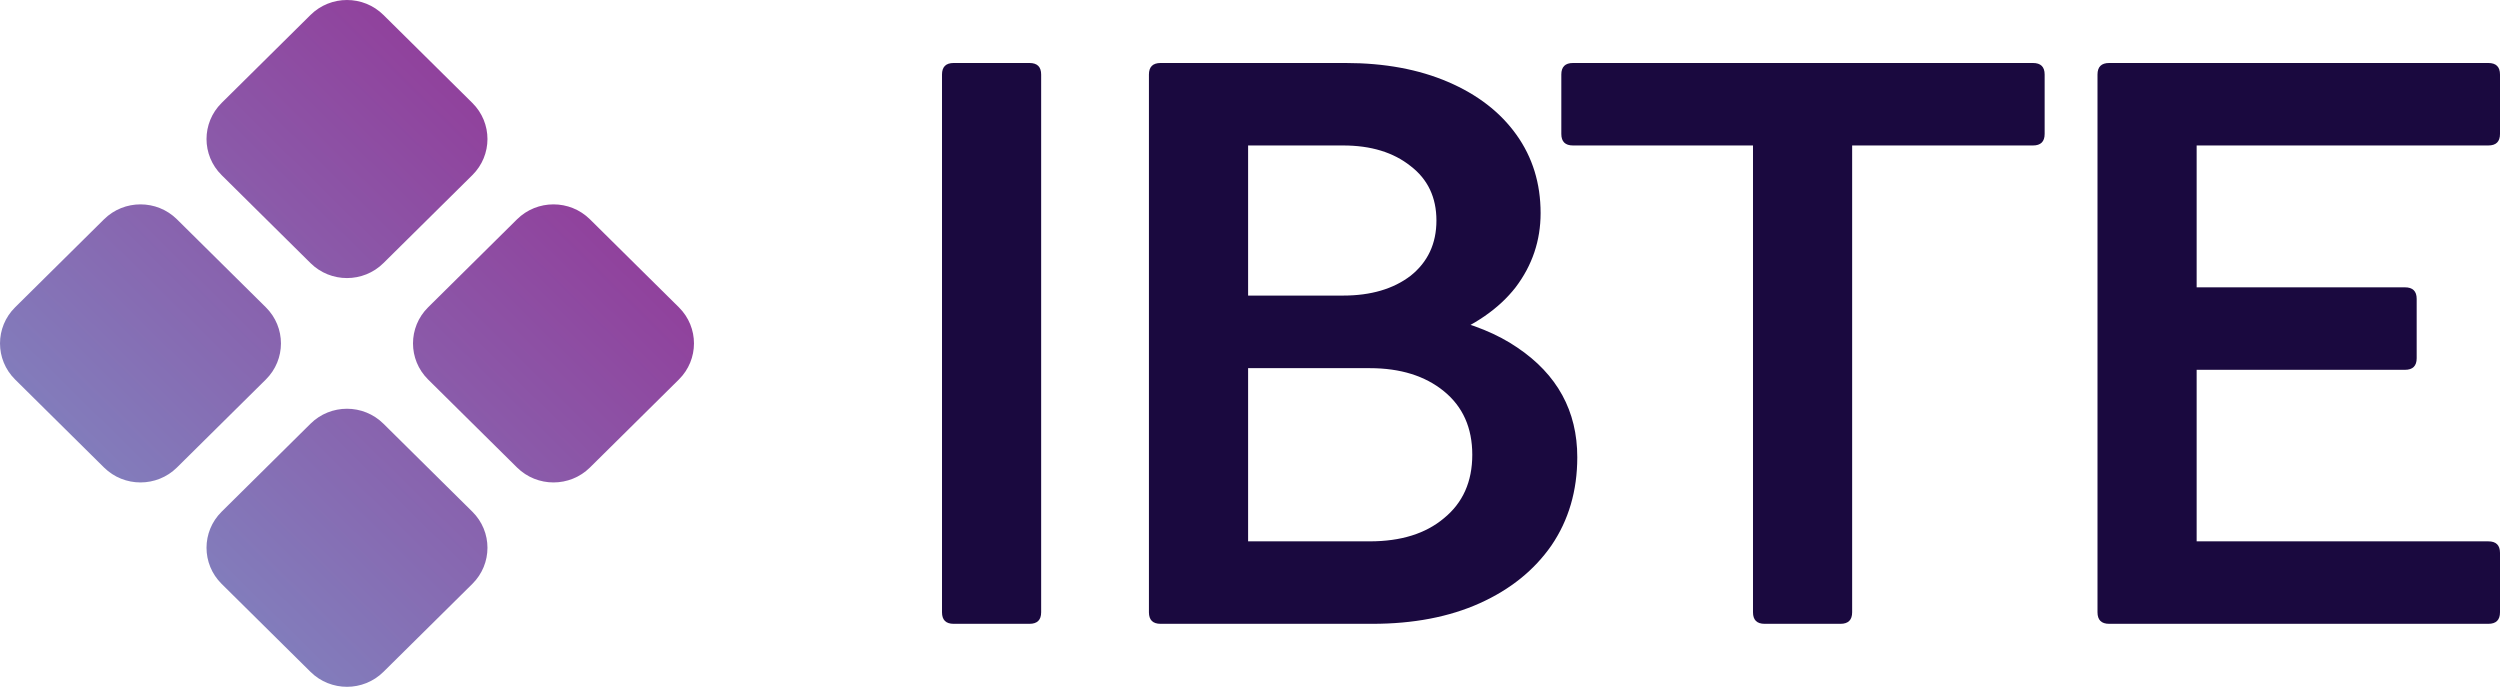 <svg width="91" height="25" viewBox="0 0 91 25" fill="none" xmlns="http://www.w3.org/2000/svg">
<path d="M21.474 17.017C20.741 17.742 19.553 17.742 18.82 17.017L15.583 13.814C14.85 13.088 14.85 11.912 15.583 11.186L18.82 7.983C19.553 7.258 20.741 7.258 21.474 7.983L24.711 11.186C25.444 11.912 25.444 13.088 24.711 13.814L21.474 17.017ZM6.441 17.017C5.708 17.742 4.519 17.742 3.786 17.017L0.55 13.814C-0.183 13.088 -0.183 11.912 0.55 11.186L3.786 7.983C4.519 7.258 5.708 7.258 6.441 7.983L9.677 11.186C10.41 11.912 10.41 13.088 9.677 13.814L6.441 17.017ZM13.957 24.456C13.224 25.181 12.036 25.181 11.303 24.456L8.067 21.253C7.334 20.527 7.334 19.351 8.067 18.626L11.303 15.423C12.036 14.697 13.224 14.697 13.957 15.423L17.194 18.626C17.927 19.351 17.927 20.527 17.194 21.253L13.957 24.456ZM13.957 9.577C13.224 10.303 12.036 10.303 11.303 9.577L8.067 6.374C7.334 5.649 7.334 4.473 8.067 3.747L11.303 0.544C12.036 -0.181 13.224 -0.181 13.957 0.544L17.194 3.747C17.927 4.473 17.927 5.649 17.194 6.374L13.957 9.577Z" fill="url(#paint0_linear_3183_1024)"/>
<path d="M34.289 22.287V2.713C34.289 2.433 34.43 2.293 34.713 2.293H37.474C37.757 2.293 37.898 2.433 37.898 2.713V22.287C37.898 22.567 37.757 22.707 37.474 22.707H34.713C34.43 22.707 34.289 22.567 34.289 22.287Z" fill="#1A093F"/>
<path d="M41.821 22.287V2.713C41.821 2.433 41.963 2.293 42.246 2.293H45.006C45.289 2.293 45.431 2.433 45.431 2.713V22.287C45.431 22.567 45.289 22.707 45.006 22.707H42.246C41.963 22.707 41.821 22.567 41.821 22.287ZM48.768 11.179C51.639 11.179 53.793 11.669 55.229 12.65C56.685 13.631 57.413 14.962 57.413 16.643C57.413 17.864 57.099 18.935 56.472 19.855C55.846 20.756 54.976 21.456 53.864 21.957C52.752 22.457 51.447 22.707 49.951 22.707H43.641V19.705H49.86C50.992 19.705 51.892 19.425 52.559 18.864C53.247 18.304 53.591 17.534 53.591 16.553C53.591 15.572 53.247 14.802 52.559 14.241C51.872 13.681 50.972 13.401 49.86 13.401H43.641V11.179H48.768ZM48.98 2.293C50.396 2.293 51.639 2.523 52.711 2.983C53.783 3.443 54.612 4.084 55.198 4.905C55.785 5.725 56.078 6.676 56.078 7.757C56.078 8.757 55.775 9.658 55.168 10.459C54.561 11.239 53.661 11.86 52.468 12.32C51.295 12.76 49.849 12.98 48.131 12.98H43.277V10.759H48.889C49.9 10.759 50.719 10.518 51.346 10.038C51.973 9.538 52.286 8.867 52.286 8.027C52.286 7.186 51.973 6.526 51.346 6.045C50.719 5.545 49.9 5.295 48.889 5.295H43.277V2.293H48.98Z" fill="#1A093F"/>
<path d="M63.809 22.287V2.713C63.809 2.433 63.95 2.293 64.233 2.293H66.994C67.277 2.293 67.418 2.433 67.418 2.713V22.287C67.418 22.567 67.277 22.707 66.994 22.707H64.233C63.95 22.707 63.809 22.567 63.809 22.287ZM57.256 5.295C56.973 5.295 56.832 5.155 56.832 4.875V2.713C56.832 2.433 56.973 2.293 57.256 2.293H74.001C74.284 2.293 74.425 2.433 74.425 2.713V4.875C74.425 5.155 74.284 5.295 74.001 5.295H57.256Z" fill="#1A093F"/>
<path d="M76.349 22.287V2.713C76.349 2.433 76.49 2.293 76.773 2.293H79.534C79.817 2.293 79.958 2.433 79.958 2.713V22.287C79.958 22.567 79.817 22.707 79.534 22.707H76.773C76.49 22.707 76.349 22.567 76.349 22.287ZM87.542 10.459C87.825 10.459 87.967 10.599 87.967 10.879V13.04C87.967 13.32 87.825 13.461 87.542 13.461H77.805V10.459H87.542ZM90.575 2.293C90.858 2.293 91 2.433 91 2.713V4.875C91 5.155 90.858 5.295 90.575 5.295H77.805V2.293H90.575ZM90.575 19.705C90.858 19.705 91 19.845 91 20.125V22.287C91 22.567 90.858 22.707 90.575 22.707H77.805V19.705H90.575Z" fill="#1A093F"/>
<defs>
<linearGradient id="paint0_linear_3183_1024" x1="24.596" y1="-1.541" x2="-0.771" y2="24.242" gradientUnits="userSpaceOnUse">
<stop stop-color="#97268E"/>
<stop offset="1" stop-color="#7C96C9"/>
</linearGradient>
</defs>
</svg>
